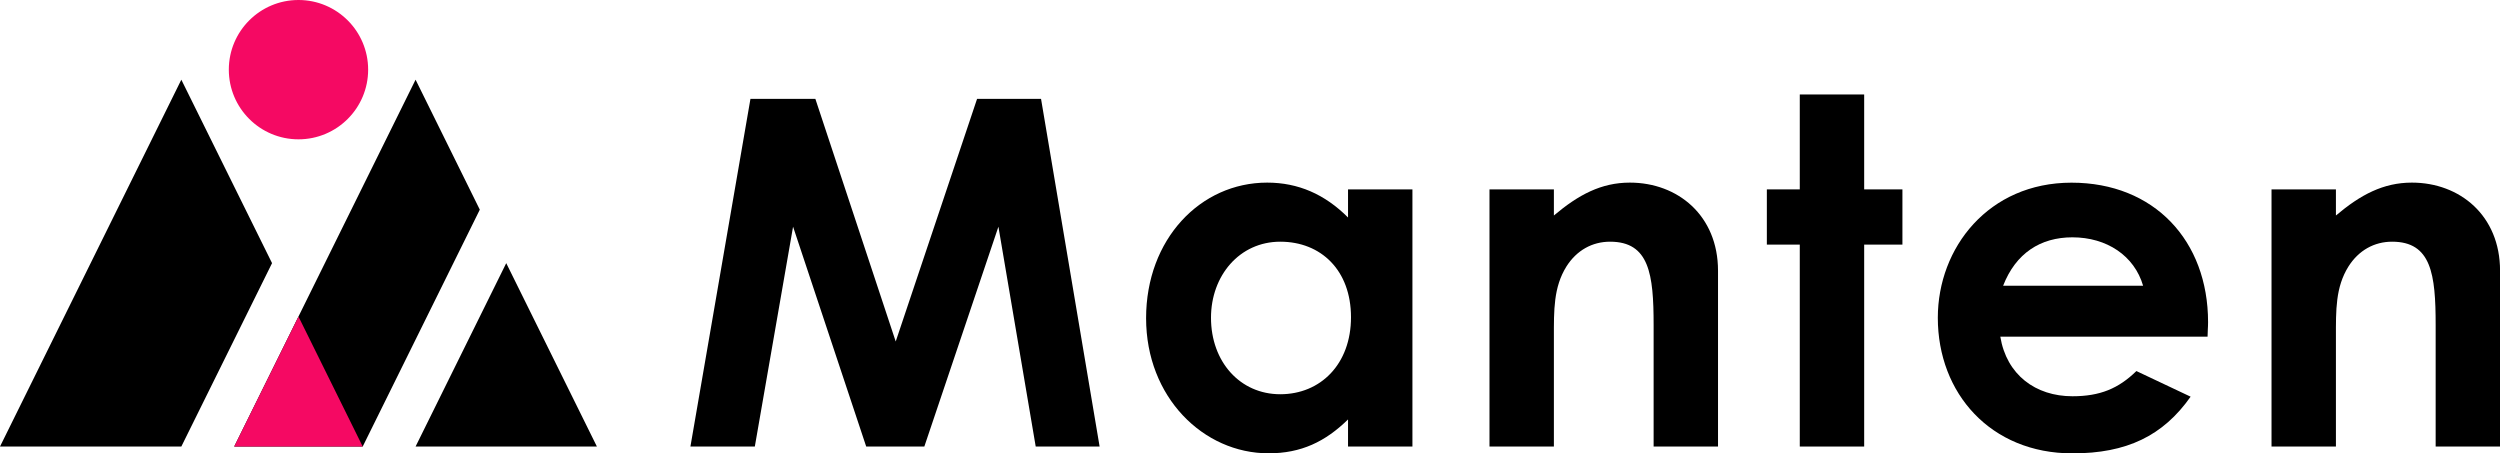 <?xml version="1.0" encoding="UTF-8"?>
<svg xmlns="http://www.w3.org/2000/svg" id="_レイヤー_1" data-name="レイヤー 1" viewBox="0 0 446.43 80.95">
  <defs>
    <style>
      .cls-1 {
        fill: #f50963;
      }
    </style>
  </defs>
  <g>
    <g>
      <polygon points="85.68 37.44 74.21 14.23 41.82 79.74 64.77 79.74 85.68 37.44"></polygon>
      <polygon points="74.21 79.74 106.59 79.74 90.4 46.99 74.21 79.74"></polygon>
    </g>
    <g>
      <polygon points="48.58 46.99 32.38 14.23 0 79.74 32.38 79.74 48.58 46.99"></polygon>
      <polygon class="cls-1" points="41.82 79.74 64.77 79.74 53.3 56.53 41.82 79.74"></polygon>
    </g>
    <circle class="cls-1" cx="53.3" cy="12.44" r="12.44"></circle>
  </g>
  <g>
    <path d="M134.01,17.65h11.59l14.35,43.33,14.53-43.33h11.42l10.46,62.09h-11.41l-6.66-39.26-13.23,39.26h-10.38l-13.06-39.26-6.83,39.26h-11.5l10.72-62.09Z"></path>
    <path d="M240.72,74.9c-4.06,3.98-8.39,6.05-14.18,6.05-11.67,0-21.88-10.03-21.88-24.13s9.69-24.21,21.62-24.21c5.53,0,10.29,2.07,14.44,6.23v-5.02h11.5v45.92h-11.5v-4.84ZM216.25,56.74c0,7.87,5.19,13.66,12.37,13.66s12.63-5.36,12.63-13.75-5.36-13.49-12.63-13.49-12.37,6.05-12.37,13.58Z"></path>
    <path d="M277.47,38.49c4.41-3.72,8.47-5.88,13.58-5.88,8.56,0,15.74,5.88,15.74,15.74v31.39h-11.5v-21.71c0-9.08-.78-14.87-7.78-14.87-3.2,0-5.97,1.56-7.78,4.41-2.33,3.72-2.25,7.87-2.25,12.63v19.54h-11.5v-45.92h11.5v4.67Z"></path>
    <path d="M321.39,16.87h11.5v16.95h6.83v9.86h-6.83v36.06h-11.5v-36.06h-5.88v-9.86h5.88v-16.95Z"></path>
    <path d="M391.18,70.84c-4.93,7-11.42,10.12-21.1,10.12-14.61,0-24.04-10.72-24.04-24.21,0-12.54,9.08-24.13,23.87-24.13s24.39,10.38,24.39,24.91c0,1.04-.09,1.56-.09,2.59h-37.01c1.12,6.83,6.31,10.64,12.88,10.64,4.93,0,8.22-1.38,11.42-4.5l9.69,4.58ZM382.7,51.03c-1.56-5.36-6.49-8.65-12.63-8.65-5.71,0-10.12,2.85-12.37,8.65h24.99Z"></path>
    <path d="M417.12,38.49c4.41-3.72,8.47-5.88,13.58-5.88,8.56,0,15.74,5.88,15.74,15.74v31.39h-11.5v-21.71c0-9.08-.78-14.87-7.78-14.87-3.2,0-5.97,1.56-7.78,4.41-2.34,3.72-2.25,7.87-2.25,12.63v19.54h-11.5v-45.92h11.5v4.67Z"></path>
  </g>
</svg>
